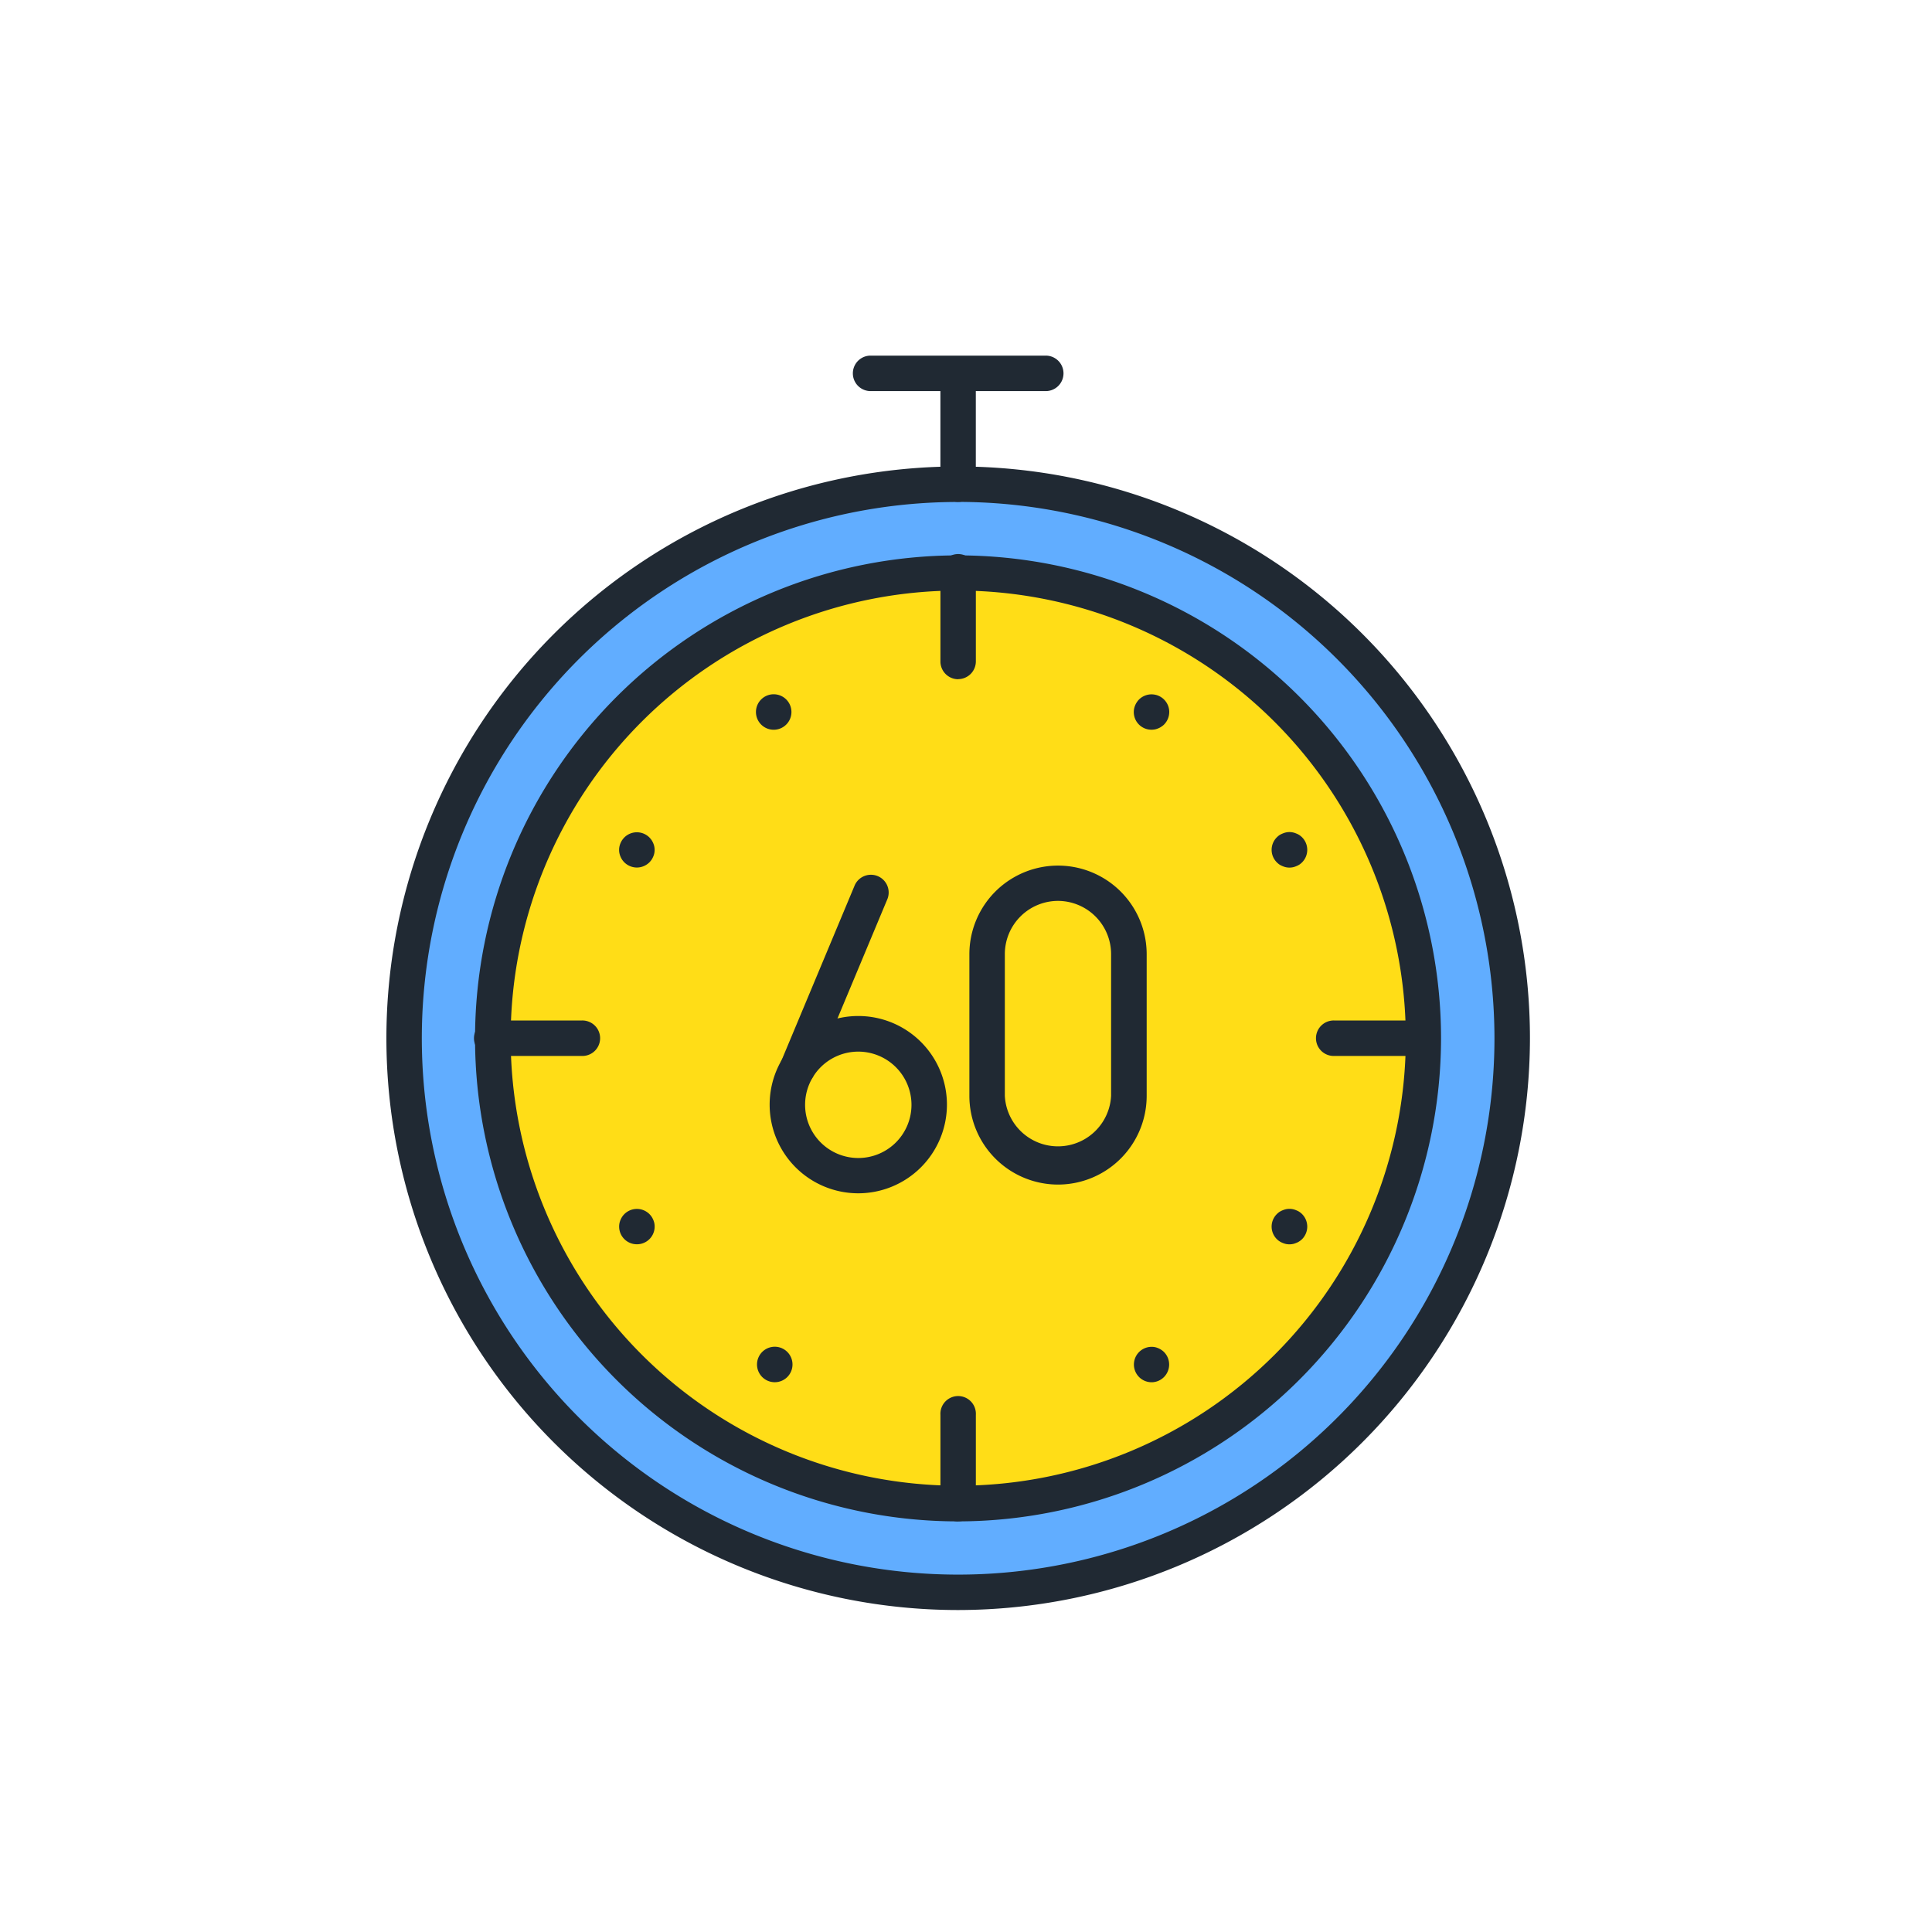 <?xml version="1.0" encoding="UTF-8"?>
<svg xmlns="http://www.w3.org/2000/svg" xmlns:xlink="http://www.w3.org/1999/xlink" width="60" height="60" viewBox="0 0 60 60">
  <defs>
    <clipPath id="clip-path">
      <rect id="長方形_7098" data-name="長方形 7098" width="36" height="39" transform="translate(0 0.408)" fill="none"></rect>
    </clipPath>
    <clipPath id="clip-icon_function_deadline">
      <rect width="60" height="60"></rect>
    </clipPath>
  </defs>
  <g id="icon_function_deadline" clip-path="url(#clip-icon_function_deadline)">
    <g id="グループ_318" data-name="グループ 318" transform="translate(12 11.075)">
      <g id="グループ_317" data-name="グループ 317" transform="translate(0 -0.483)" clip-path="url(#clip-path)">
        <path id="パス_3423" data-name="パス 3423" d="M38.412,46.206A17.206,17.206,0,1,1,21.206,29,17.206,17.206,0,0,1,38.412,46.206" transform="translate(-3.449 -24.555)" fill="#61adff"></path>
        <path id="パス_3424" data-name="パス 3424" d="M17.757,60.514A17.757,17.757,0,1,1,35.514,42.757,17.777,17.777,0,0,1,17.757,60.514m0-34.412A16.656,16.656,0,1,0,34.412,42.757,16.674,16.674,0,0,0,17.757,26.1" transform="translate(0 -21.105)" fill="#202933"></path>
        <path id="パス_3425" data-name="パス 3425" d="M52.906,63.453A14.453,14.453,0,1,1,38.453,49,14.453,14.453,0,0,1,52.906,63.453" transform="translate(-20.696 -41.802)" fill="#ffdd17"></path>
        <path id="パス_3426" data-name="パス 3426" d="M35,75.008a15,15,0,1,1,15-15,15.021,15.021,0,0,1-15,15M35,46.1A13.9,13.9,0,1,0,48.906,60,13.918,13.918,0,0,0,35,46.1" transform="translate(-17.247 -38.352)" fill="#202933"></path>
        <path id="パス_3427" data-name="パス 3427" d="M125.551,48.854A.551.551,0,0,1,125,48.3V45.551a.551.551,0,1,1,1.1,0V48.3a.551.551,0,0,1-.551.551" transform="translate(-107.794 -38.352)" fill="#202933"></path>
        <path id="パス_3428" data-name="パス 3428" d="M125.551,238.854A.551.551,0,0,1,125,238.3v-2.753a.551.551,0,1,1,1.1,0V238.3a.551.551,0,0,1-.551.551" transform="translate(-107.794 -202.199)" fill="#202933"></path>
        <path id="パス_3429" data-name="パス 3429" d="M213.3,151.1h-2.753a.551.551,0,1,1,0-1.1H213.3a.551.551,0,0,1,0,1.1" transform="translate(-181.094 -128.899)" fill="#202933"></path>
        <path id="パス_3430" data-name="パス 3430" d="M23.3,151.1H20.551a.551.551,0,1,1,0-1.1H23.3a.551.551,0,1,1,0,1.1" transform="translate(-17.247 -128.899)" fill="#202933"></path>
        <path id="パス_3431" data-name="パス 3431" d="M84.172,77.492a.551.551,0,1,1,0-1.1.551.551,0,0,1,0,1.1" transform="translate(-72.111 -65.422)" fill="#202933"></path>
        <path id="パス_3432" data-name="パス 3432" d="M169.172,224.716a.55.55,0,1,1,.107-1.09.528.528,0,0,1,.1.032.486.486,0,0,1,.095.051.5.5,0,0,1,.084.067.552.552,0,0,1,0,.779.59.59,0,0,1-.084.069.572.572,0,0,1-.095.051.524.524,0,0,1-.1.03.466.466,0,0,1-.107.011" transform="translate(-145.41 -192.381)" fill="#202933"></path>
        <path id="パス_3433" data-name="パス 3433" d="M53.061,108.6a.559.559,0,0,1-.39-.161.677.677,0,0,1-.069-.084.623.623,0,0,1-.05-.095.528.528,0,0,1-.032-.1.529.529,0,0,1,0-.215.527.527,0,0,1,.032-.1.622.622,0,0,1,.05-.095.677.677,0,0,1,.069-.084.552.552,0,0,1,.779,0,.677.677,0,0,1,.069.084.622.622,0,0,1,.05.095.527.527,0,0,1,.032.1.529.529,0,0,1,0,.215.528.528,0,0,1-.032.1.623.623,0,0,1-.05.095.677.677,0,0,1-.069.084.559.559,0,0,1-.39.161" transform="translate(-45.282 -92.25)" fill="#202933"></path>
        <path id="パス_3434" data-name="パス 3434" d="M200.281,193.6a.566.566,0,0,1-.107-.011.591.591,0,0,1-.1-.032.525.525,0,0,1-.1-.051.49.49,0,0,1-.083-.067.548.548,0,0,1,0-.779.576.576,0,0,1,.083-.069.618.618,0,0,1,.1-.05.593.593,0,0,1,.1-.032.519.519,0,0,1,.216,0,.545.545,0,0,1,.1.032.522.522,0,0,1,.1.05.6.6,0,0,1,.084.069.552.552,0,0,1,0,.779.506.506,0,0,1-.084.067.453.453,0,0,1-.1.051.543.543,0,0,1-.1.032.582.582,0,0,1-.109.011" transform="translate(-172.237 -165.548)" fill="#202933"></path>
        <path id="パス_3435" data-name="パス 3435" d="M53.061,193.6a.549.549,0,0,1-.54-.658.528.528,0,0,1,.032-.1.622.622,0,0,1,.05-.095.588.588,0,0,1,.069-.084.552.552,0,0,1,.779,0,.588.588,0,0,1,.069.084.622.622,0,0,1,.05.095.528.528,0,0,1,.032.1.549.549,0,0,1-.54.658" transform="translate(-45.282 -165.55)" fill="#202933"></path>
        <path id="パス_3436" data-name="パス 3436" d="M200.281,108.6a.567.567,0,0,1-.107-.011.593.593,0,0,1-.1-.032.618.618,0,0,1-.1-.05.576.576,0,0,1-.083-.069.548.548,0,0,1,0-.779.576.576,0,0,1,.083-.069.618.618,0,0,1,.1-.05.592.592,0,0,1,.1-.032.519.519,0,0,1,.216,0,.544.544,0,0,1,.1.032.522.522,0,0,1,.1.05.6.6,0,0,1,.084.069.552.552,0,0,1,0,.779.6.6,0,0,1-.084.069.522.522,0,0,1-.1.05.545.545,0,0,1-.1.032.582.582,0,0,1-.109.011" transform="translate(-172.237 -92.248)" fill="#202933"></path>
        <path id="パス_3437" data-name="パス 3437" d="M84.172,224.712a.551.551,0,1,1,.39-.94.551.551,0,0,1-.39.94" transform="translate(-72.111 -192.378)" fill="#202933"></path>
        <path id="パス_3438" data-name="パス 3438" d="M169.172,77.493a.548.548,0,0,1-.54-.658.527.527,0,0,1,.032-.1.485.485,0,0,1,.051-.095.5.5,0,0,1,.067-.084.552.552,0,0,1,.5-.15.524.524,0,0,1,.1.03.57.57,0,0,1,.095.051.509.509,0,0,1,.084.069.588.588,0,0,1,.069.084.569.569,0,0,1,.051.095.523.523,0,0,1,.03.1.465.465,0,0,1,.011.107.554.554,0,0,1-.161.39.5.5,0,0,1-.084.067.484.484,0,0,1-.095.051.527.527,0,0,1-.1.032.557.557,0,0,1-.107.011" transform="translate(-145.41 -65.423)" fill="#202933"></path>
        <path id="パス_3439" data-name="パス 3439" d="M125.552,4.542A.551.551,0,0,1,125,3.992V.551a.551.551,0,0,1,1.1,0V3.992a.551.551,0,0,1-.551.551" transform="translate(-107.795 0.453)" fill="#202933"></path>
        <path id="パス_3440" data-name="パス 3440" d="M111.057,1.1h-5.506a.551.551,0,0,1,0-1.1h5.506a.551.551,0,0,1,0,1.1" transform="translate(-90.547 0.453)" fill="#202933"></path>
        <path id="パス_3441" data-name="パス 3441" d="M89.292,123.56a.551.551,0,0,1-.508-.763l2.289-5.476a.551.551,0,0,1,1.016.425L89.8,123.221a.551.551,0,0,1-.508.338" transform="translate(-76.526 -100.426)" fill="#202933"></path>
        <path id="パス_3442" data-name="パス 3442" d="M89.222,154.49a2.753,2.753,0,1,1,2.753-2.753,2.756,2.756,0,0,1-2.753,2.753m0-4.4a1.652,1.652,0,1,0,1.652,1.652,1.654,1.654,0,0,0-1.652-1.652" transform="translate(-74.567 -128.023)" fill="#202933"></path>
        <path id="パス_3443" data-name="パス 3443" d="M134.284,124.928a2.756,2.756,0,0,1-2.753-2.753v-4.4a2.753,2.753,0,0,1,5.506,0v4.4a2.756,2.756,0,0,1-2.753,2.753m0-8.81a1.654,1.654,0,0,0-1.652,1.652v4.4a1.652,1.652,0,0,0,3.3,0v-4.4a1.654,1.654,0,0,0-1.652-1.652" transform="translate(-113.426 -98.732)" fill="#202933"></path>
      </g>
    </g>
  </g>
</svg>
